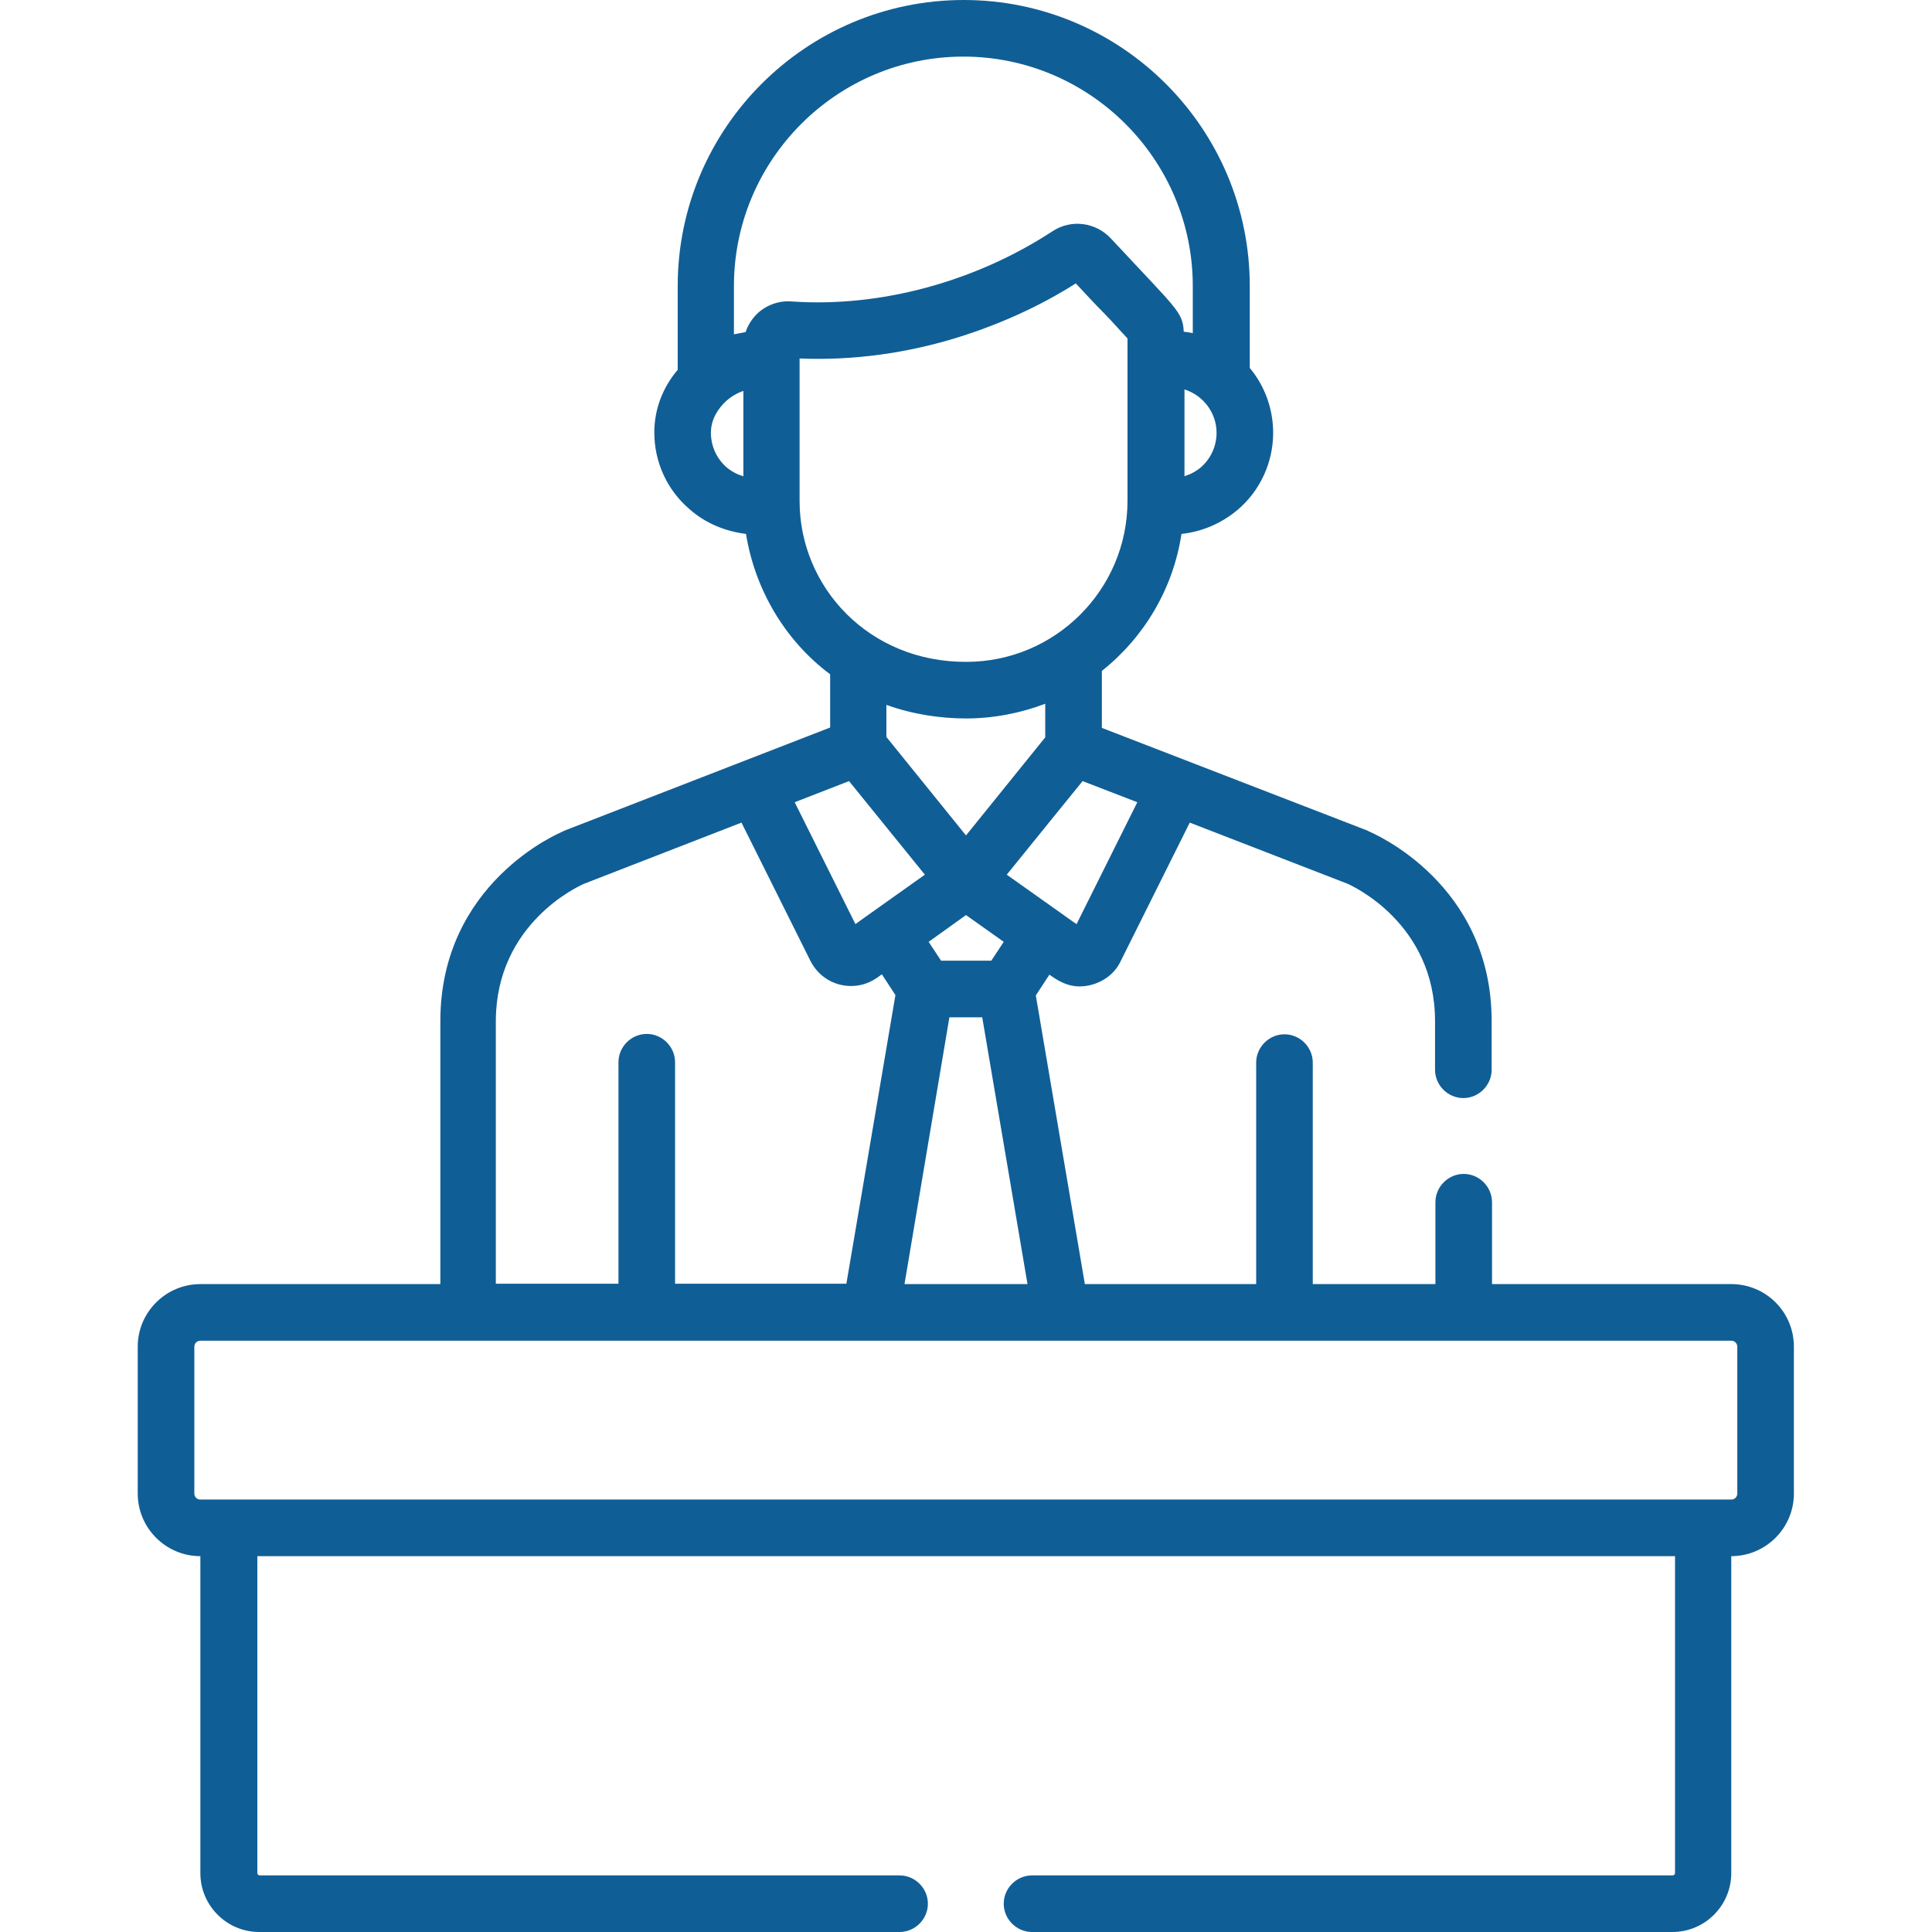 <?xml version="1.0" encoding="utf-8"?>
<!-- Generator: Adobe Illustrator 22.1.0, SVG Export Plug-In . SVG Version: 6.00 Build 0)  -->
<svg version="1.1" id="Capa_1" xmlns="http://www.w3.org/2000/svg" xmlns:xlink="http://www.w3.org/1999/xlink" x="0px" y="0px"
	 viewBox="0 0 512 512" style="enable-background:new 0 0 512 512;" xml:space="preserve">
<style type="text/css">
	.st0{fill:#105E96;}
</style>
<g>
	<g>
		<path class="st0" d="M458.8,340.3h-12.5l0,0h-15l0,0h-35.9v-21.7c0-4.1-3.4-7.5-7.5-7.5s-7.5,3.4-7.5,7.5v21.7h-32.5v-58.7
			c0-4.1-3.4-7.5-7.5-7.5s-7.5,3.4-7.5,7.5v58.7h-45.4l-13-76.5l3.6-5.5c3.2,2.3,6.4,3.9,11.1,2.7c3.4-0.9,6.3-3.1,7.8-6.3
			l18.3-36.7l41.8,16.2c1.1,0.5,23.2,10.4,23.2,36.4v12.9c0,4.1,3.4,7.5,7.5,7.5s7.5-3.4,7.5-7.5v-12.9c0-36.4-31.2-49.7-32.6-50.3
			c0,0-0.1,0-0.1-0.1L292,192.9v-15.1c11.1-8.8,18.9-21.7,21.1-36.3c5.5-0.6,10.6-2.8,14.9-6.4c6-5.1,9.4-12.6,9.4-20.4
			c0-6.3-2.2-12.4-6.2-17.2V75.8c0-41.8-34-75.8-75.8-75.8s-75.8,34-75.8,75.8V98c-4,4.7-6.2,10.5-6.2,16.6c0,7.9,3.4,15.3,9.4,20.4
			c4.2,3.7,9.4,5.8,14.9,6.5c2.3,14.3,10,28,22.3,37.2v14.1l-70.6,27.4c0,0-0.1,0-0.1,0.1c-1.3,0.5-32.6,13.8-32.6,50.3v69.7h-36
			H53.1c-9.1,0-16.6,7.4-16.6,16.6v38.9c0,9.1,7.4,16.6,16.6,16.6v84c0,8.6,7,15.6,15.6,15.6h169.7c4.1,0,7.5-3.4,7.5-7.5
			s-3.4-7.5-7.5-7.5H68.8c-0.3,0-0.6-0.3-0.6-0.6v-84h375.7v84c0,0.3-0.3,0.6-0.6,0.6H273.5c-4.1,0-7.5,3.4-7.5,7.5s3.4,7.5,7.5,7.5
			h169.7c8.6,0,15.6-7,15.6-15.6v-84c9.1,0,16.6-7.4,16.6-16.6v-38.9C475.4,347.7,468,340.3,458.8,340.3z M301.4,212.6l-16.1,32.3
			c-0.1,0-4.9-3.5-18.5-13.1c12.9-15.9,13.5-16.7,20.1-24.8L301.4,212.6z M256,242.5l10,7.1l-3.3,5h-13.3l-3.3-5L256,242.5z
			 M234.9,195.3v-8.5c6.9,2.5,14.3,3.6,21.2,3.6c7.3,0,14.6-1.5,20.9-3.9v8.9l-21,26L234.9,195.3z M251.6,269.6h8.7l12,70.7h-32.6
			L251.6,269.6z M322.4,114.7c0,3.5-1.5,6.8-4.1,9.1c-1.3,1.1-2.8,1.9-4.4,2.4v-23C318.9,104.8,322.4,109.4,322.4,114.7z
			 M196.9,126.2c-1.6-0.5-3.1-1.3-4.4-2.4c-2.6-2.3-4.1-5.6-4.1-9.1c0-3.9,2.2-6.6,3.7-8.1c0,0,0.1,0,0.1-0.1c1.4-1.3,3-2.3,4.8-2.9
			v22.6H196.9z M200.8,83c-1.5,1.4-2.6,3.2-3.2,5c-1,0.2-2.1,0.4-3.1,0.6V75.8l0,0c0-33.5,27.3-60.8,60.8-60.8s60.8,27.3,60.8,60.8
			v12.5c-0.8-0.2-1.6-0.3-2.4-0.4c-0.1-2.7-0.7-4.3-3.2-7.3c-2.3-2.8-6.5-7.1-16.1-17.4c-4-4.3-10.5-5.2-15.5-1.9
			c-20.5,13.4-45.6,20.2-69,18.6C206.7,79.6,203.3,80.7,200.8,83z M211.9,132.8V95.4V95c14.1,0.6,28.6-1.4,42.3-5.7
			c10.8-3.4,21.3-8.1,30.9-14.2c2.7,2.9,5,5.4,6.9,7.3c0.1,0.1,0.2,0.3,0.4,0.4c0.7,0.7,1.3,1.4,1.9,2c2,2.2,3.6,3.9,4.5,4.9v43
			c0,23.6-19.2,42.7-42.7,42.7C230.2,175.5,211.9,155.5,211.9,132.8z M225,207l20.1,24.8c-8.7,6.2-17.5,12.4-18.4,13.1l-16.1-32.3
			L225,207z M154.8,234.2l41.7-16.2l18.3,36.7l0,0c2.1,4.1,6.2,6.6,10.7,6.6c4.1,0,6.6-1.9,8.2-3.1l3.6,5.5l-13,76.5h-45.4v-58.7
			c0-4.1-3.4-7.5-7.5-7.5s-7.5,3.4-7.5,7.5v58.7h-32.5v-69.7l0,0C131.5,244.7,153.4,234.8,154.8,234.2z M460.4,395.8
			c0,0.9-0.7,1.6-1.6,1.6c-10.7,0-396.6,0-405.7,0c-0.9,0-1.6-0.7-1.6-1.6v-38.9c0-0.9,0.7-1.6,1.6-1.6c13.3,0,395.7,0,405.7,0
			c0.9,0,1.6,0.7,1.6,1.6V395.8z"/>
	</g>
</g>
</svg>
